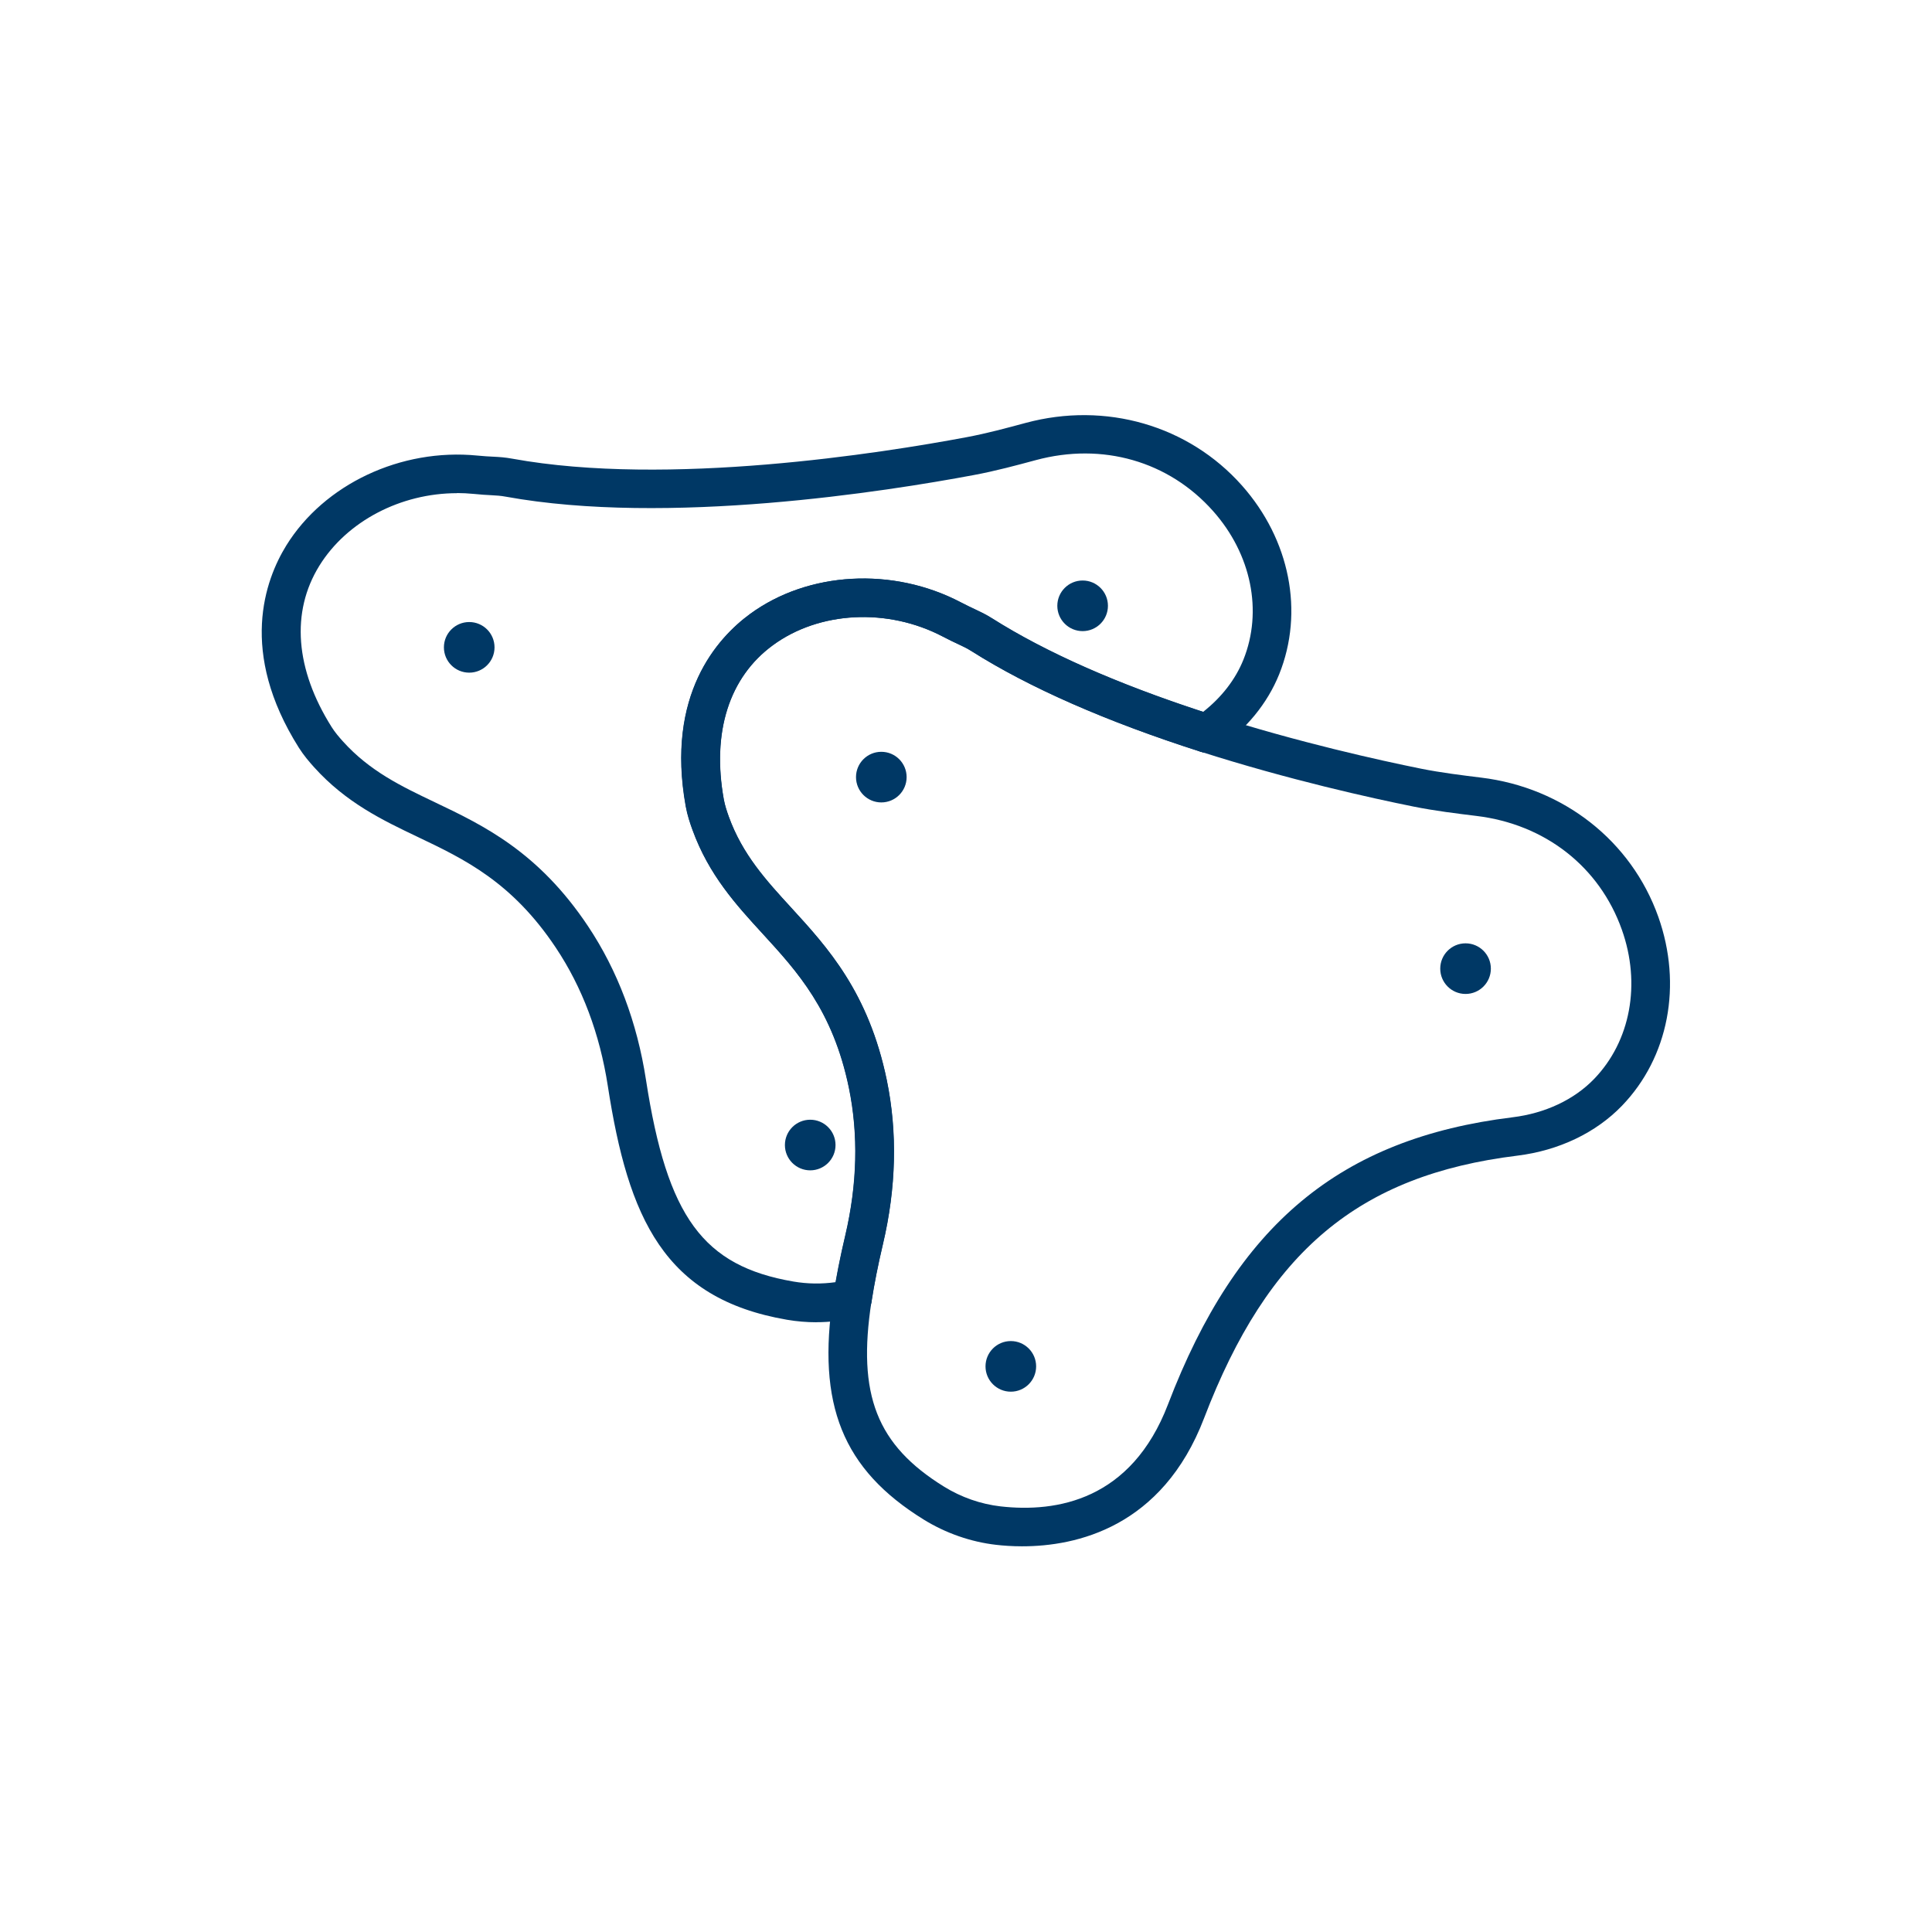 <svg xmlns="http://www.w3.org/2000/svg" id="Layer_1" data-name="Layer 1" viewBox="0 0 300 300"><defs><style>      .cls-1 {        fill: #003865;      }    </style></defs><circle class="cls-1" cx="136.85" cy="120.67" r="3.93"></circle><circle class="cls-1" cx="227.57" cy="150.41" r="3.93"></circle><circle class="cls-1" cx="156.96" cy="212.17" r="3.93"></circle><g><path class="cls-1" d="M158.73,240.11c-1.55,0-2.93-.1-4.05-.23-3.94-.45-7.83-1.81-11.26-3.93-12.57-7.78-16.63-17.85-14.03-34.75,.25-1.64,1.78-2.77,3.42-2.51,1.64,.25,2.76,1.78,2.51,3.42-2.23,14.48,.82,22.27,11.26,28.73,2.68,1.66,5.72,2.72,8.78,3.07,8.72,.99,20.31-.95,26.01-15.85,10.69-27.95,26.7-41.28,53.51-44.57,5.06-.62,9.56-2.74,12.66-5.96,5.65-5.86,7.3-14.74,4.3-23.17-3.47-9.77-11.91-16.37-22.56-17.66-3.02-.37-6.44-.78-9.81-1.46-6.46-1.3-19.33-4.14-33.03-8.52-1.58-.5-2.45-2.19-1.94-3.77s2.19-2.45,3.77-1.94c13.42,4.29,26.05,7.07,32.38,8.35,3.14,.63,6.44,1.03,9.35,1.39,12.77,1.55,23.31,9.83,27.5,21.61,3.76,10.59,1.6,21.83-5.64,29.34-4.06,4.21-9.83,6.96-16.25,7.75-24.63,3.03-38.72,14.83-48.64,40.76-6.51,17.01-19.91,19.9-28.23,19.9Z"></path><path class="cls-1" d="M126.78,205.32c-1.53,0-3.06-.13-4.58-.39-19.09-3.28-24.65-15.79-27.82-36.31-1.25-8.08-3.96-15.3-8.07-21.46-6.81-10.22-14.21-13.75-21.38-17.17-5.5-2.62-11.19-5.34-16.17-10.87-.7-.78-1.6-1.82-2.35-3.01-9.39-14.88-5.25-26.06-1.96-31.4,5.89-9.53,17.81-15.14,29.67-13.97,1.01,.1,1.76,.14,2.41,.17,1,.05,1.87,.1,3.06,.32,24.14,4.39,57.33-.87,70.48-3.34,3.17-.59,6.37-1.46,9.19-2.22,12.42-3.35,25.3,.38,33.59,9.72,7.46,8.41,9.67,19.64,5.78,29.31-1.83,4.54-5.13,8.57-9.55,11.64-.77,.53-1.74,.68-2.62,.39-14.62-4.68-26.59-9.93-35.58-15.62-.7-.44-1.24-.7-2.06-1.08-.65-.3-1.4-.66-2.41-1.18-8.57-4.49-19.18-3.95-26.4,1.35-6.79,4.98-9.49,13.49-7.61,23.94,.17,.93,.49,1.88,.78,2.69,2.13,5.87,5.81,9.89,9.7,14.13,5.63,6.15,12.01,13.12,14.83,26.77h0c1.67,8.11,1.47,16.69-.61,25.5-.77,3.26-1.34,6.16-1.76,8.88-.19,1.21-1.09,2.18-2.28,2.46-2.09,.49-4.19,.74-6.29,.74ZM70.97,76.58c-8.73,0-17.1,4.34-21.39,11.28-4.43,7.17-3.74,16.06,1.92,25.04,.51,.81,1.16,1.57,1.73,2.2,4.18,4.65,9.09,6.99,14.29,9.47,7.53,3.59,16.06,7.66,23.79,19.25,4.59,6.89,7.62,14.92,9,23.87,3.29,21.29,8.85,28.9,22.91,31.31,2.17,.37,4.36,.4,6.55,.09,.4-2.26,.89-4.65,1.5-7.24,1.87-7.96,2.06-15.67,.57-22.92h0c-2.48-12.03-8.02-18.08-13.38-23.93-4.12-4.49-8.37-9.14-10.91-16.14-.38-1.05-.8-2.3-1.05-3.67-3.12-17.31,4.9-26.12,9.96-29.84,9.03-6.63,22.19-7.36,32.74-1.83,.9,.47,1.58,.79,2.16,1.06,.91,.43,1.7,.8,2.72,1.44,8.27,5.23,19.28,10.11,32.75,14.51,2.87-2.26,5.01-5.03,6.24-8.08,3.04-7.55,1.24-16.4-4.7-23.09-6.88-7.75-17.18-10.71-27.54-7.91-2.93,.79-6.25,1.69-9.65,2.32-13.48,2.53-47.53,7.92-72.66,3.35-.81-.15-1.41-.18-2.31-.23-.72-.04-1.55-.08-2.68-.2-.86-.08-1.72-.13-2.58-.13Z"></path><path class="cls-1" d="M132.36,204.66c-.15,0-.31-.01-.46-.04-1.64-.25-2.76-1.79-2.51-3.42,.45-2.89,1.05-5.95,1.85-9.34,1.87-7.96,2.06-15.67,.57-22.92-2.48-12.03-8.02-18.08-13.38-23.93-4.12-4.49-8.37-9.14-10.91-16.14-.36-.98-.8-2.28-1.05-3.67-3.12-17.31,4.9-26.13,9.96-29.84,9.03-6.63,22.19-7.36,32.74-1.83,.9,.47,1.58,.79,2.17,1.07,.91,.43,1.7,.79,2.72,1.44,8.56,5.42,20.07,10.46,34.2,14.98,1.58,.5,2.45,2.19,1.94,3.77-.5,1.58-2.19,2.45-3.77,1.94-14.62-4.68-26.59-9.93-35.58-15.62-.7-.44-1.24-.7-2.05-1.08-.65-.3-1.41-.66-2.41-1.19-8.57-4.49-19.18-3.95-26.4,1.35-6.79,4.98-9.49,13.49-7.61,23.94,.17,.94,.49,1.89,.78,2.69,2.13,5.88,5.81,9.89,9.7,14.14,5.63,6.15,12.01,13.12,14.83,26.77,1.67,8.11,1.47,16.69-.61,25.5-.76,3.24-1.34,6.15-1.76,8.88-.23,1.48-1.51,2.54-2.96,2.54Z"></path></g><circle class="cls-1" cx="72.86" cy="100.52" r="3.93"></circle><circle class="cls-1" cx="168.11" cy="94.07" r="3.93"></circle><circle class="cls-1" cx="125.81" cy="177.8" r="3.93"></circle></svg>